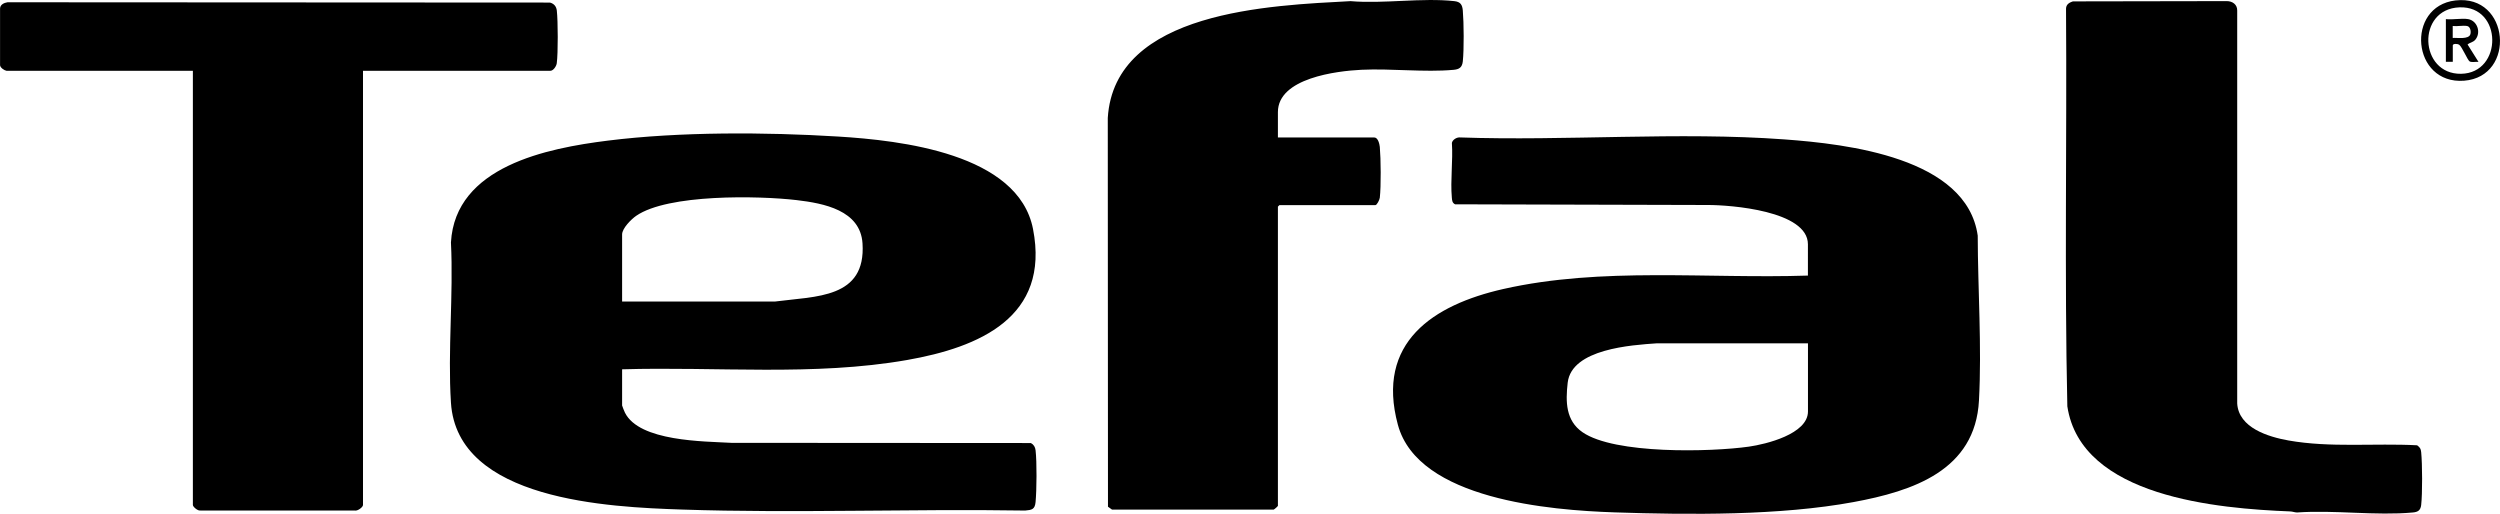 <svg xmlns="http://www.w3.org/2000/svg" width="180" height="37" fill="none"><g fill="#000" clip-path="url(#a)"><path d="M44.792 26.581v2.614c0 .027.167.447.203.515 1.037 2.085 5.693 2.063 7.664 2.175l21.566.014c.206.113.31.29.336.52.099.841.081 2.867 0 3.73-.05.525-.265.57-.75.611-8.225-.135-16.5.204-24.713-.072-5.212-.176-16.182-.638-16.63-7.697-.239-3.753.188-7.755 0-11.536.31-5.485 6.932-6.783 11.296-7.33 5.168-.647 11.373-.615 16.582-.294 4.476.276 12.971 1.212 14.031 6.657 1.24 6.358-3.888 8.524-9.07 9.433-6.708 1.176-13.73.466-20.519.67l.005-.01Zm0-4.87h11.005c2.946-.39 6.565-.204 6.304-4.192-.157-2.383-2.788-2.88-4.741-3.111-2.757-.322-9.263-.448-11.553 1.13-.35.24-1.015.9-1.015 1.343v4.834-.004Zm85.378-1.863V17.59c0-2.415-5.577-2.835-7.225-2.83l-18.18-.05c-.206-.104-.215-.276-.233-.48-.112-1.248.09-2.672.004-3.938.041-.222.319-.394.53-.398 7.728.27 15.742-.421 23.429.144 4.468.33 13.111 1.298 13.901 6.928.009 3.88.297 7.995.09 11.866-.265 5.051-4.773 6.53-9.029 7.317-5.29.977-11.809.922-17.215.742-4.571-.154-14.135-.91-15.594-6.304-1.607-5.938 2.555-8.637 7.584-9.777 7.094-1.605 14.7-.728 21.933-.968l.005.005Zm0 4.87h-10.861c-1.837.127-6.152.398-6.435 2.835-.157 1.38-.143 2.732 1.069 3.568 2.303 1.592 9.213 1.43 11.984 1.036 1.208-.172 4.247-.9 4.247-2.532v-4.907h-.004Z"/><path d="M.467 5.096C.31 5.07.027 4.884.004 4.7V.615C.01.325.301.2.544.163l39.053.022c.292.077.458.276.494.575.085.737.094 3.07-.004 3.794-.027.208-.243.542-.458.542H26.136v31.262c0 .163-.408.461-.601.398H14.422c-.175.04-.535-.262-.535-.398V5.096H.467Zm91.538 31.33c-.014.04-.243.244-.301.266H80.066l-.292-.208-.014-27.992C80.24.755 91.551.393 97.236.082c2.37.203 5.159-.258 7.48 0 .436.05.57.253.606.678.076.863.09 2.808 0 3.658-.049.439-.256.574-.673.61-2.093.19-4.49-.108-6.628-.004-1.778.086-6.012.597-6.012 3.048v1.827h6.942c.265 0 .373.466.395.678.076.837.094 2.84 0 3.659-.018.144-.202.533-.323.533h-6.906l-.108.109v21.557l-.004-.01ZM149.235.1l11.094-.02c.409 0 .759.244.75.679v28.295c.108 1.754 2.241 2.4 3.686 2.659 3.04.538 6.197.185 9.268.348.206.158.265.235.292.497.085.85.094 2.967 0 3.803-.045.385-.238.507-.602.538-2.645.245-5.653-.19-8.338 0-.171-.004-.323-.072-.494-.076-5.159-.209-15.055-1.013-16.043-7.57-.211-9.506-.027-19.043-.094-28.558-.022-.343.189-.497.481-.588V.1Zm27.559-.068c3.915-.457 4.387 5.494.62 5.779-3.767.285-4.239-5.354-.62-5.78Zm.287.497c-3.111.118-2.905 4.834.117 4.784 3.022-.05 3.004-4.902-.117-4.784Z"/><path d="M177.701 1.375c.665.113.947.954.534 1.47-.175.216-.381.198-.57.357l.786 1.252c-.18-.022-.494.059-.642-.036-.148-.095-.539-1.04-.741-1.19-.139-.099-.467-.09-.467.041v1.18h-.498V1.376c.489.058 1.136-.077 1.602 0h-.004Zm-.072.497c-.296-.054-.718.04-1.033 0v.86c.315-.028 1.154.126 1.271-.268.058-.199 0-.551-.238-.592Z"/></g><defs><clipPath id="a"><path fill="#fff" d="M0 0h180v37H0z"/></clipPath></defs></svg>